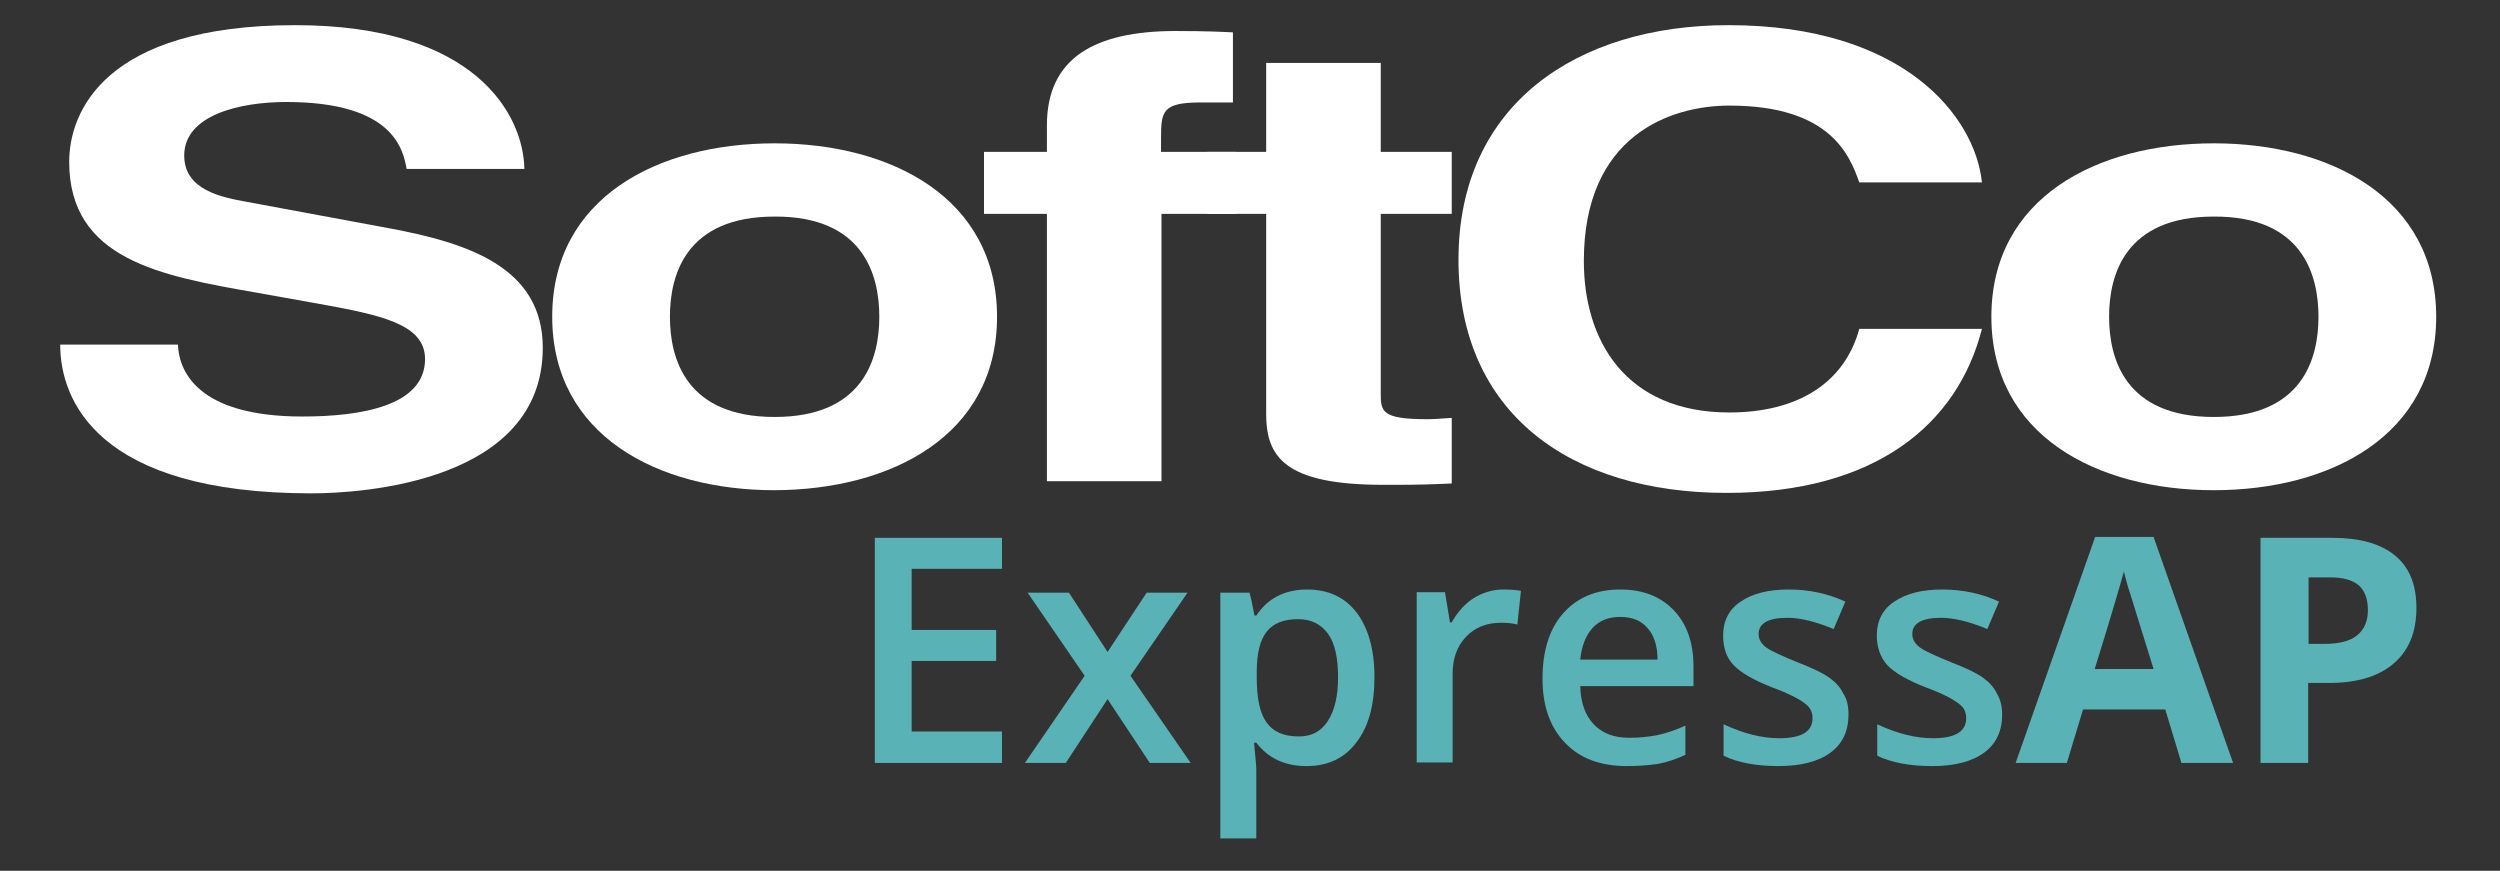 <?xml version="1.0" encoding="utf-8"?>
<!-- Generator: Adobe Illustrator 23.1.1, SVG Export Plug-In . SVG Version: 6.00 Build 0)  -->
<svg version="1.1" id="Layer_1" xmlns="http://www.w3.org/2000/svg" xmlns:xlink="http://www.w3.org/1999/xlink" x="0px" y="0px"
	 viewBox="0 0 556.4 193.8" style="enable-background:new 0 0 556.4 193.8;" xml:space="preserve">
<rect x="0" y="0" width="556.4" height="193.8" fill="#333333" stroke="none"/>
<style type="text/css">
	.st0{fill:#FFFFFF;}
	.st1{fill:#59B2B5;}
</style>
<g>
	<path class="st0" d="M13.4,76.7c0,12.3,8.2,33.1,55.9,33.1c11.5,0,51.5-2.6,51.5-32.4c0-17.8-16.4-23.3-34.2-26.6l-31.8-5.9
		c-5.5-1-13.8-2.6-13.8-10.3c0-9,12.4-11.9,22.7-11.9c23.8,0,26,10.5,26.8,14.9h26.2c-0.2-12.1-10.9-32-51-32
		C23.2,5.6,15.4,25,15.4,36c0,21.8,20.4,25.4,41.5,29.1l14,2.5c13.8,2.5,23.7,4.5,23.7,12.3c0,10.5-14.4,12.8-27.3,12.8
		c-23.8,0-27.5-10.5-27.7-16H13.4z"/>
	<path class="st0" d="M221.9,70.5c0-26.4-23.5-38.6-49.5-38.6c-26,0-49.5,12.1-49.5,38.6c0,26.4,23.5,38.6,49.5,38.6
		C198.4,109,221.9,96.9,221.9,70.5 M195.7,70.5c0,9.4-3.6,22.3-23.3,22.3c-19.7,0-23.3-12.9-23.3-22.3s3.6-22.3,23.3-22.3
		C192.1,48.1,195.7,61.1,195.7,70.5"/>
	<path class="st0" d="M258.5,47.6H275V33.8h-16.6v-2.9c0-6.1,0.2-8.1,8.9-8.1h7.1V7.2c-2.2-0.1-5.6-0.3-13.1-0.3
		C243.9,7,233,12.7,233,27.9v5.9h-14v13.8h14v59.5h25.5V47.6z"/>
	<path class="st0" d="M307.3,14h-25.5v19.8h-13.1v13.8h13.1v44.5c0,9.5,4,15.8,26,15.8h3.3c4,0,8-0.1,12-0.3V93
		c-1.8,0.1-3.6,0.3-5.3,0.3c-10.4,0-10.5-1.7-10.5-5.9V47.6h15.8V33.8h-15.8V14z"/>
	<path class="st0" d="M441.1,40.6c-1.5-14.6-17.3-35-56.4-35c-33.7,0-60.1,17.6-60.1,52.2c0,34.2,24.9,51.9,59.7,51.9
		c32.8,0,51.3-15,56.8-36.5h-27.3c-3.3,12.1-13.8,18.6-28.9,18.6c-23.1,0-32.4-16-32.4-33.7c0-28,19.3-34.6,32.4-34.6
		c22.6,0,26.8,11.2,28.9,17.1H441.1z"/>
	<path class="st0" d="M542.2,70.5c0-26.4-23.5-38.6-49.5-38.6S443.2,44,443.2,70.5c0,26.4,23.5,38.6,49.5,38.6
		S542.2,96.9,542.2,70.5 M516,70.5c0,9.4-3.6,22.3-23.3,22.3c-19.7,0-23.3-12.9-23.3-22.3s3.6-22.3,23.3-22.3
		C512.4,48.1,516,61.1,516,70.5"/>
</g>
<polygon class="st1" points="223,169.8 194.7,169.8 194.7,119.7 223,119.7 223,126.6 202.9,126.6 202.9,140.2 221.7,140.2 
	221.7,147.1 202.9,147.1 202.9,162.8 223,162.8 "/>
<polygon class="st1" points="241.4,150.4 228.7,131.9 237.9,131.9 246.5,145.1 255.2,131.9 264.3,131.9 251.6,150.4 265,169.8 
	255.9,169.8 246.5,155.6 237.2,169.8 228.1,169.8 "/>
<g>
	<path class="st1" d="M288.9,137.8c-3.2,0-5.5,0.9-7,2.8c-1.5,1.9-2.2,4.9-2.2,9v1.2c0,4.6,0.7,8,2.2,10c1.5,2.1,3.8,3.1,7.2,3.1
		c2.8,0,4.9-1.1,6.4-3.4c1.5-2.3,2.3-5.5,2.3-9.8c0-4.2-0.7-7.5-2.2-9.6C294,138.9,291.8,137.8,288.9,137.8 M290.8,170.5
		c-4.8,0-8.5-1.7-11.2-5.2h-0.5c0.3,3.2,0.5,5.1,0.5,5.8v15.5h-8v-54.7h6.5c0.2,0.7,0.6,2.4,1.1,5.1h0.4c2.5-3.8,6.3-5.8,11.3-5.8
		c4.7,0,8.4,1.7,11,5.1c2.6,3.4,4,8.2,4,14.4c0,6.2-1.3,11-4,14.5C299.3,168.7,295.6,170.5,290.8,170.5"/>
	<path class="st1" d="M334.5,131.2c1.6,0,3,0.1,4,0.3l-0.8,7.5c-1.1-0.3-2.3-0.4-3.6-0.4c-3.2,0-5.8,1-7.8,3.1c-2,2.1-3,4.8-3,8.2
		v19.8h-8v-37.9h6.3l1.1,6.7h0.4c1.3-2.3,2.9-4.1,4.9-5.4C330,131.9,332.2,131.2,334.5,131.2"/>
	<path class="st1" d="M360.6,137.3c-2.6,0-4.6,0.8-6.1,2.4s-2.5,4-2.8,7.1h17.2c0-3.1-0.8-5.5-2.3-7.1
		C365.2,138.1,363.2,137.3,360.6,137.3 M362.1,170.5c-5.9,0-10.5-1.7-13.8-5.2c-3.3-3.4-5-8.2-5-14.2c0-6.2,1.5-11.1,4.6-14.6
		c3.1-3.5,7.3-5.3,12.7-5.3c5,0,8.9,1.5,11.9,4.6c2.9,3,4.4,7.2,4.4,12.5v4.4h-25.2c0.1,3.7,1.1,6.5,3,8.5s4.5,3,7.9,3
		c2.2,0,4.3-0.2,6.3-0.6c1.9-0.4,4-1.1,6.2-2.1v6.5c-2,0.9-3.9,1.6-6,2C367,170.3,364.7,170.5,362.1,170.5"/>
	<path class="st1" d="M411.4,159c0,3.7-1.3,6.5-4,8.5c-2.7,2-6.6,3-11.6,3c-5,0-9.1-0.8-12.2-2.3v-7c4.5,2.1,8.6,3.1,12.4,3.1
		c5,0,7.4-1.5,7.4-4.5c0-1-0.3-1.8-0.8-2.4c-0.5-0.6-1.4-1.3-2.7-2c-1.3-0.7-3-1.5-5.2-2.3c-4.4-1.7-7.3-3.4-8.9-5.1
		s-2.3-3.9-2.3-6.6c0-3.2,1.3-5.8,3.9-7.5c2.6-1.8,6.2-2.7,10.7-2.7c4.5,0,8.7,0.9,12.6,2.7l-2.6,6.1c-4.1-1.7-7.5-2.5-10.3-2.5
		c-4.2,0-6.4,1.2-6.4,3.6c0,1.2,0.6,2.2,1.7,3c1.1,0.8,3.5,1.9,7.2,3.4c3.1,1.2,5.4,2.3,6.8,3.3c1.4,1,2.5,2.2,3.1,3.5
		C411.1,155.6,411.4,157.2,411.4,159"/>
	<path class="st1" d="M445.6,159c0,3.7-1.3,6.5-4,8.5c-2.7,2-6.6,3-11.6,3c-5,0-9.1-0.8-12.2-2.3v-7c4.5,2.1,8.6,3.1,12.4,3.1
		c5,0,7.4-1.5,7.4-4.5c0-1-0.3-1.8-0.8-2.4c-0.5-0.6-1.5-1.3-2.7-2c-1.3-0.7-3-1.5-5.2-2.3c-4.4-1.7-7.3-3.4-8.9-5.1
		c-1.5-1.7-2.3-3.9-2.3-6.6c0-3.2,1.3-5.8,3.9-7.5c2.6-1.8,6.2-2.7,10.7-2.7c4.5,0,8.7,0.9,12.6,2.7l-2.6,6.1
		c-4.1-1.7-7.5-2.5-10.3-2.5c-4.2,0-6.4,1.2-6.4,3.6c0,1.2,0.6,2.2,1.7,3c1.1,0.8,3.5,1.9,7.2,3.4c3.1,1.2,5.4,2.3,6.8,3.3
		c1.4,1,2.5,2.2,3.1,3.5C445.2,155.6,445.6,157.2,445.6,159"/>
	<path class="st1" d="M479.3,148.9c-3.4-10.8-5.2-16.9-5.7-18.3c-0.4-1.4-0.7-2.5-0.9-3.4c-0.8,2.9-2.9,10.1-6.5,21.7H479.3z
		 M485.5,169.8l-3.6-11.9h-18.3l-3.6,11.9h-11.4l17.7-50.3h13l17.7,50.3H485.5z"/>
	<path class="st1" d="M513.8,143.3h3.5c3.3,0,5.7-0.6,7.3-1.9c1.6-1.3,2.4-3.2,2.4-5.6c0-2.5-0.7-4.3-2-5.5
		c-1.4-1.2-3.5-1.8-6.4-1.8h-4.8V143.3z M537.8,135.3c0,5.4-1.7,9.5-5.1,12.4c-3.4,2.9-8.2,4.3-14.4,4.3h-4.6v17.8h-10.6v-50.1h16
		c6.1,0,10.7,1.3,13.9,3.9C536.2,126.2,537.8,130.1,537.8,135.3"/>
</g>
</svg>
